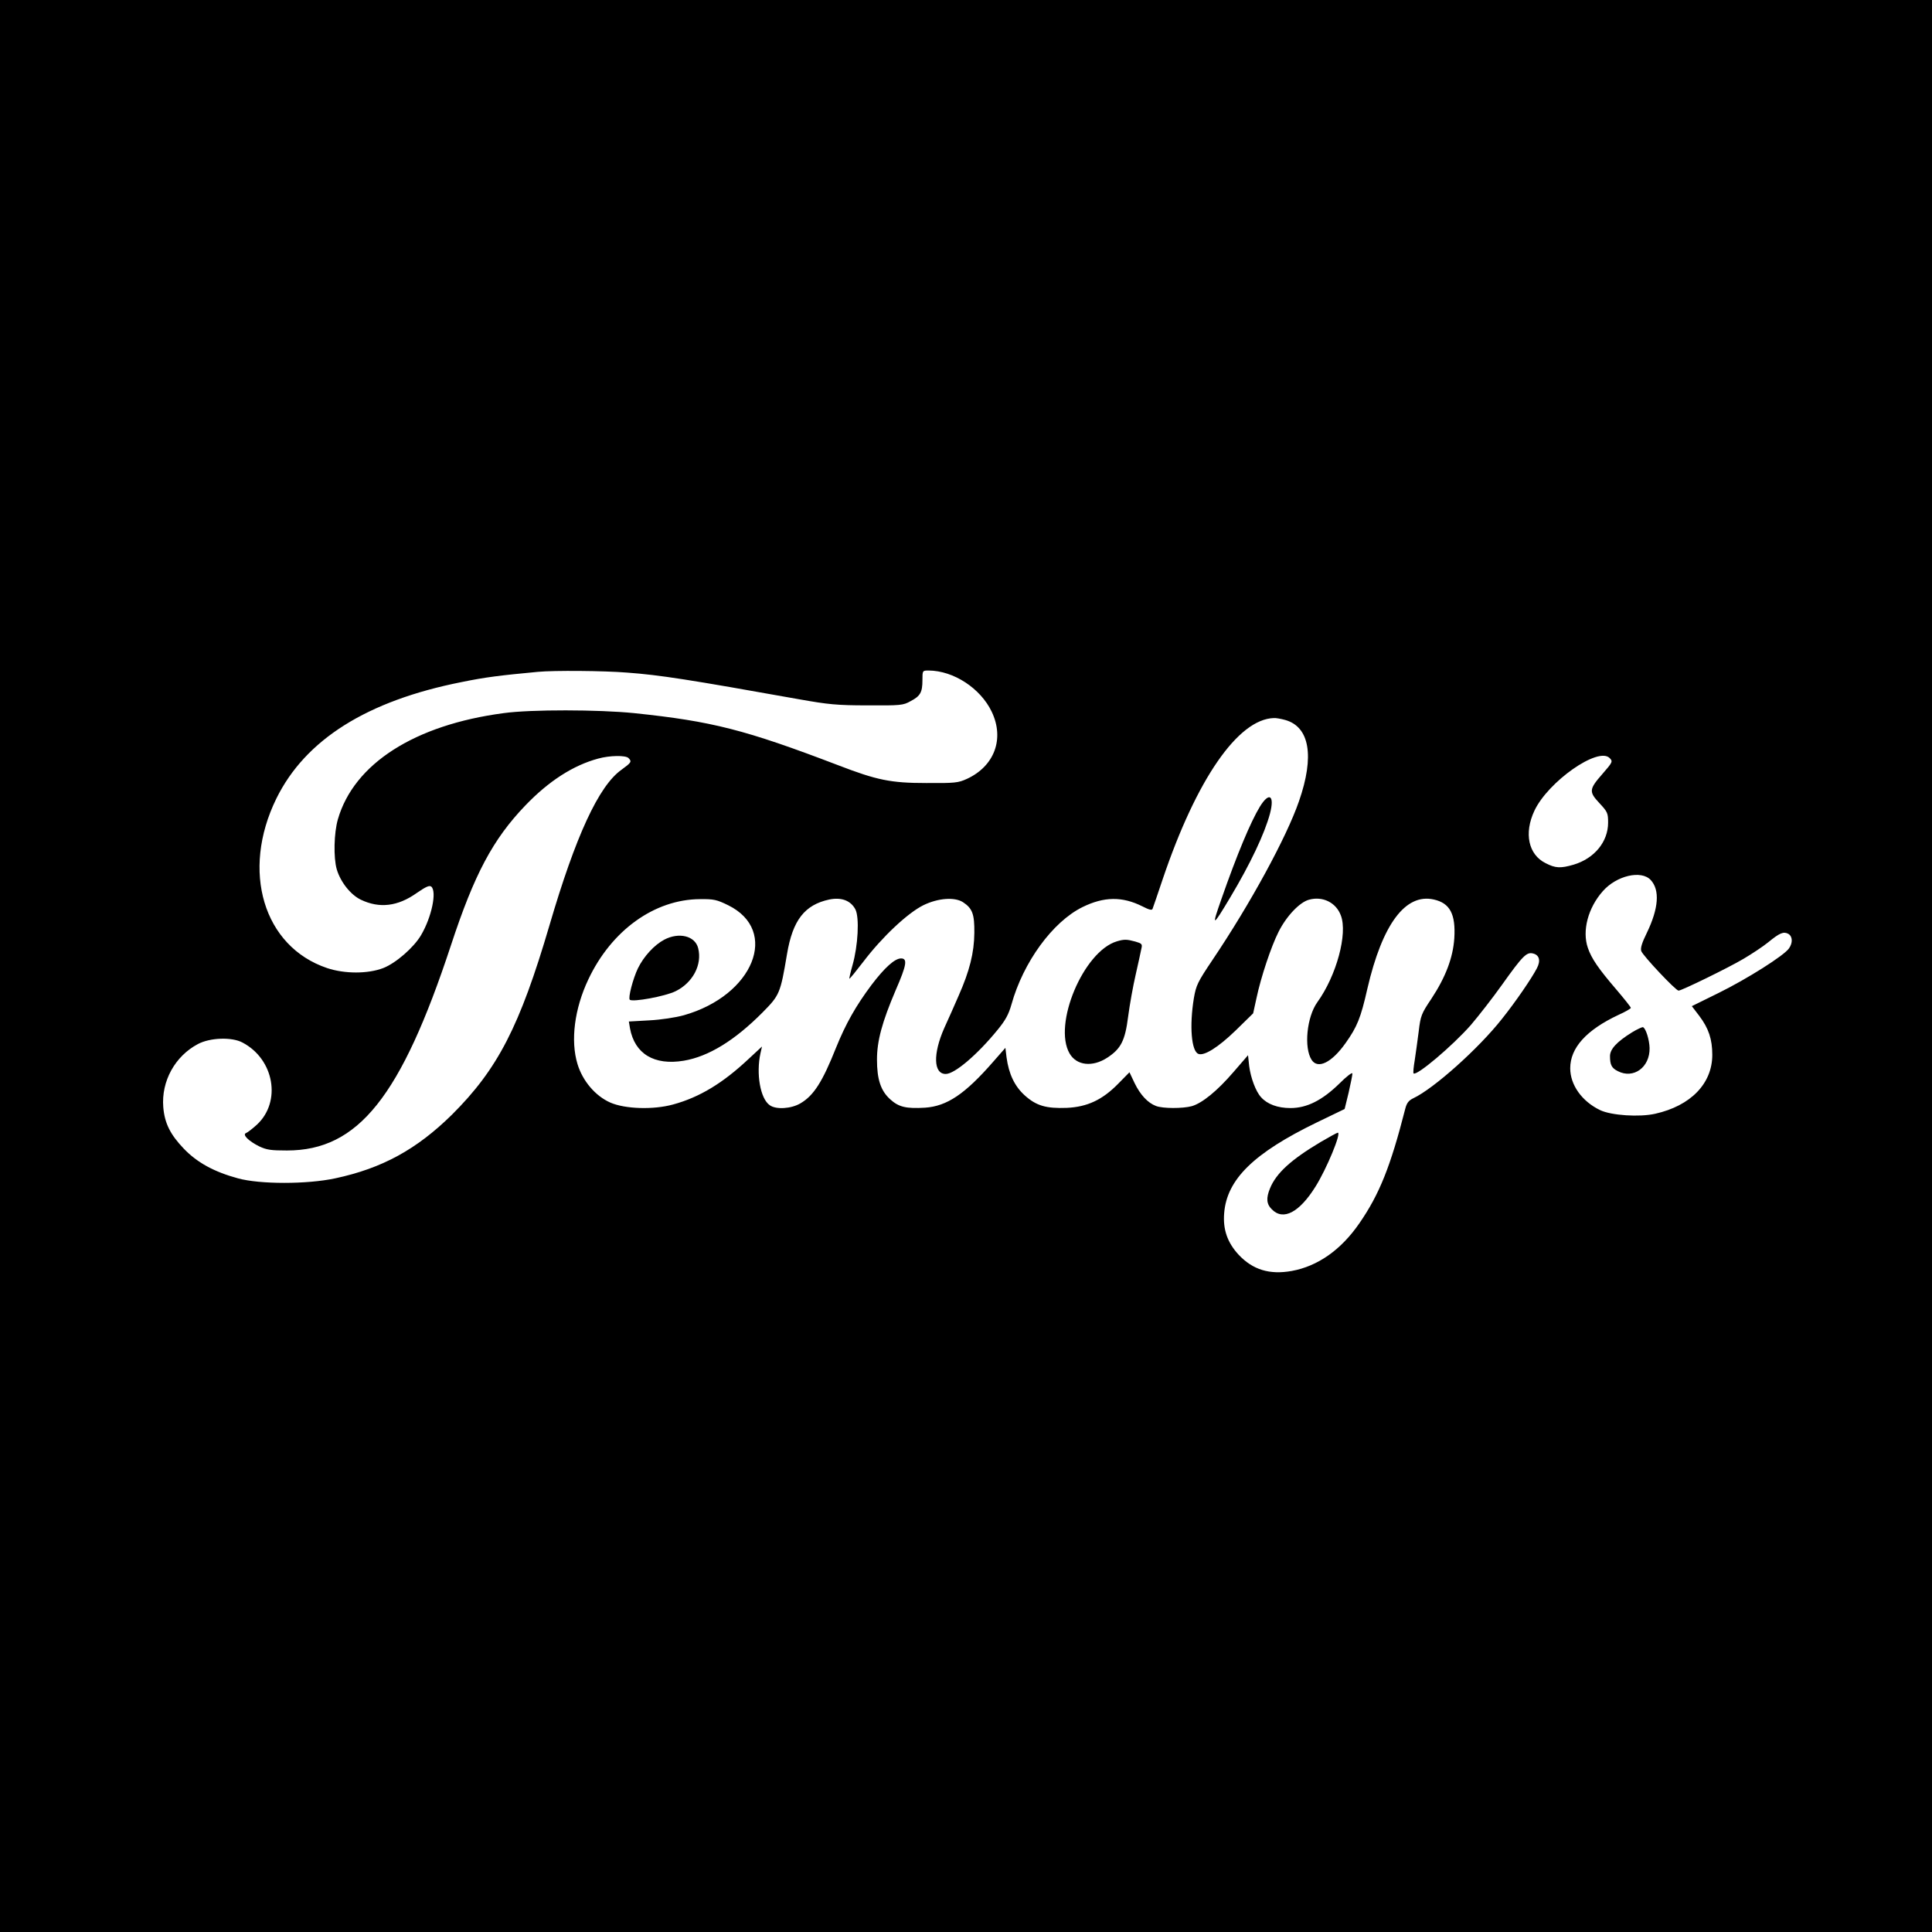 <?xml version="1.0" standalone="no"?>
<!DOCTYPE svg PUBLIC "-//W3C//DTD SVG 20010904//EN"
 "http://www.w3.org/TR/2001/REC-SVG-20010904/DTD/svg10.dtd">
<svg version="1.0" xmlns="http://www.w3.org/2000/svg"
 width="1020pt" height="1020pt" viewBox="0 0 1020 1020"
 preserveAspectRatio="xMidYMid meet">

<g transform="translate(0,1020) scale(0.1,-0.1)"
fill="#000000" stroke="none">
<path d="M0 5100 l0 -5100 5100 0 5100 0 0 5100 0 5100 -5100 0 -5100 0 0
-5100z m3311 1549 c175 -13 321 -36 909 -141 152 -27 199 -32 360 -32 174 -1
188 0 227 22 52 27 63 47 63 111 0 51 0 51 33 51 132 -1 274 -94 333 -218 68
-143 14 -287 -131 -354 -46 -21 -63 -23 -215 -22 -187 0 -260 15 -465 94 -492
188 -666 232 -1077 275 -187 19 -546 20 -689 0 -470 -62 -790 -267 -875 -560
-21 -72 -24 -203 -6 -265 20 -67 73 -134 127 -160 98 -47 195 -36 296 36 48
33 66 41 76 33 30 -26 2 -161 -54 -256 -38 -65 -133 -148 -200 -174 -81 -31
-203 -31 -296 0 -336 113 -456 512 -268 895 153 311 478 516 978 615 127 26
201 35 403 54 84 8 347 6 471 -4z m3474 -250 c129 -36 156 -191 73 -429 -65
-189 -257 -542 -458 -840 -77 -115 -85 -131 -97 -200 -24 -147 -13 -280 24
-294 30 -12 104 34 196 123 l93 91 18 82 c23 109 77 271 116 348 42 84 112
157 161 170 72 20 143 -15 168 -83 37 -96 -23 -318 -124 -458 -56 -78 -72
-241 -30 -305 33 -50 106 -14 179 89 61 86 80 132 115 287 79 341 201 505 351
471 85 -19 116 -77 108 -205 -7 -103 -46 -205 -121 -319 -53 -79 -57 -89 -67
-173 -6 -49 -16 -117 -21 -152 -6 -35 -9 -66 -6 -69 16 -15 205 145 302 255
41 48 116 144 165 213 109 153 130 174 164 165 33 -8 41 -38 20 -78 -28 -54
-113 -178 -185 -268 -123 -156 -359 -367 -467 -418 -25 -12 -35 -25 -43 -56
-78 -306 -137 -452 -242 -604 -97 -141 -220 -227 -357 -252 -117 -21 -206 6
-281 86 -59 64 -83 133 -76 219 14 179 157 318 489 479 l147 71 21 86 c11 48
20 93 20 101 0 9 -31 -15 -68 -52 -91 -89 -172 -130 -259 -130 -67 0 -122 20
-155 57 -28 30 -55 103 -63 165 l-6 57 -77 -89 c-86 -100 -165 -164 -220 -180
-48 -13 -153 -13 -189 1 -43 16 -83 59 -113 121 l-27 57 -59 -60 c-84 -86
-164 -123 -272 -128 -109 -4 -161 11 -222 66 -53 48 -84 112 -96 201 l-6 50
-64 -73 c-149 -171 -244 -235 -360 -243 -99 -6 -139 3 -184 44 -50 45 -70 105
-70 210 0 99 27 198 99 367 58 133 63 167 28 167 -33 0 -87 -49 -156 -140 -83
-111 -136 -205 -187 -331 -72 -181 -118 -253 -188 -294 -49 -29 -129 -34 -162
-10 -50 34 -73 166 -49 275 l8 35 -69 -64 c-138 -130 -261 -204 -400 -242
-105 -29 -254 -24 -332 10 -79 35 -146 114 -173 203 -38 124 -16 293 57 447
122 259 349 423 590 424 72 1 89 -3 148 -32 273 -134 134 -477 -234 -581 -43
-12 -122 -24 -183 -27 l-107 -6 6 -36 c25 -135 128 -197 284 -171 131 22 269
107 416 255 90 91 94 100 129 308 30 179 93 260 223 288 64 13 113 -5 138 -52
22 -43 14 -192 -15 -294 -11 -38 -18 -71 -17 -72 2 -2 35 39 75 91 98 129 233
256 316 297 78 38 165 44 209 16 50 -33 61 -63 60 -162 -1 -105 -25 -201 -83
-332 -21 -48 -55 -126 -76 -171 -60 -136 -57 -242 8 -242 47 0 166 101 273
232 42 51 59 82 74 135 62 223 217 436 375 514 114 56 210 57 316 4 37 -19 51
-22 54 -13 3 7 27 78 54 158 178 526 397 843 586 849 11 1 38 -4 60 -10z
m-3467 -201 c19 -19 15 -24 -37 -62 -120 -85 -242 -350 -380 -821 -157 -534
-273 -759 -515 -1000 -186 -183 -368 -283 -616 -336 -149 -32 -398 -32 -514 0
-125 34 -215 83 -285 156 -72 75 -102 135 -109 220 -11 137 62 269 183 333 64
34 179 38 235 8 168 -88 207 -313 76 -434 -23 -21 -49 -41 -57 -44 -21 -8 13
-42 69 -70 40 -19 63 -22 147 -22 376 0 602 283 866 1084 123 374 221 559 393
738 123 128 251 211 384 247 61 17 145 18 160 3z m5180 0 c18 -18 16 -22 -38
-84 -71 -81 -72 -94 -16 -154 43 -46 46 -53 46 -103 0 -101 -72 -189 -182
-222 -69 -20 -96 -19 -148 8 -91 45 -115 158 -59 277 72 153 336 339 397 278z
m217 -644 c49 -53 42 -150 -21 -280 -25 -51 -34 -79 -29 -95 8 -24 182 -209
197 -209 16 0 262 120 343 168 44 26 103 65 130 87 61 50 81 58 106 45 23 -13
25 -47 4 -77 -26 -38 -221 -161 -371 -235 l-142 -70 39 -51 c50 -66 69 -124
69 -206 0 -152 -114 -269 -301 -311 -84 -19 -232 -9 -291 19 -96 46 -158 133
-158 221 0 108 85 202 255 282 36 16 65 33 65 37 0 4 -34 47 -75 95 -97 113
-133 166 -152 222 -31 90 1 211 79 299 72 82 203 113 253 59z"/>
<path d="M6652 5942 c-49 -80 -122 -255 -203 -487 -54 -153 -49 -152 46 7 107
179 182 338 210 443 25 96 -4 116 -53 37z"/>
<path d="M3507 5239 c-53 -28 -108 -88 -139 -151 -26 -54 -53 -157 -43 -166
14 -14 188 18 242 45 91 45 141 140 119 227 -16 65 -101 86 -179 45z"/>
<path d="M5896 5230 c-176 -53 -338 -439 -249 -592 37 -64 121 -73 199 -22 72
47 94 90 110 217 8 61 26 162 40 222 14 61 27 122 30 137 6 24 2 27 -32 37
-45 12 -58 13 -98 1z"/>
<path d="M6971 4170 c-154 -92 -233 -163 -266 -244 -21 -51 -19 -83 10 -111
60 -61 145 -16 230 120 59 94 138 285 118 285 -4 0 -46 -23 -92 -50z"/>
<path d="M8615 4749 c-80 -50 -115 -88 -115 -125 0 -46 9 -63 41 -79 83 -43
170 20 168 122 -1 43 -20 105 -35 110 -5 1 -31 -11 -59 -28z"/>
</g>
</svg>
